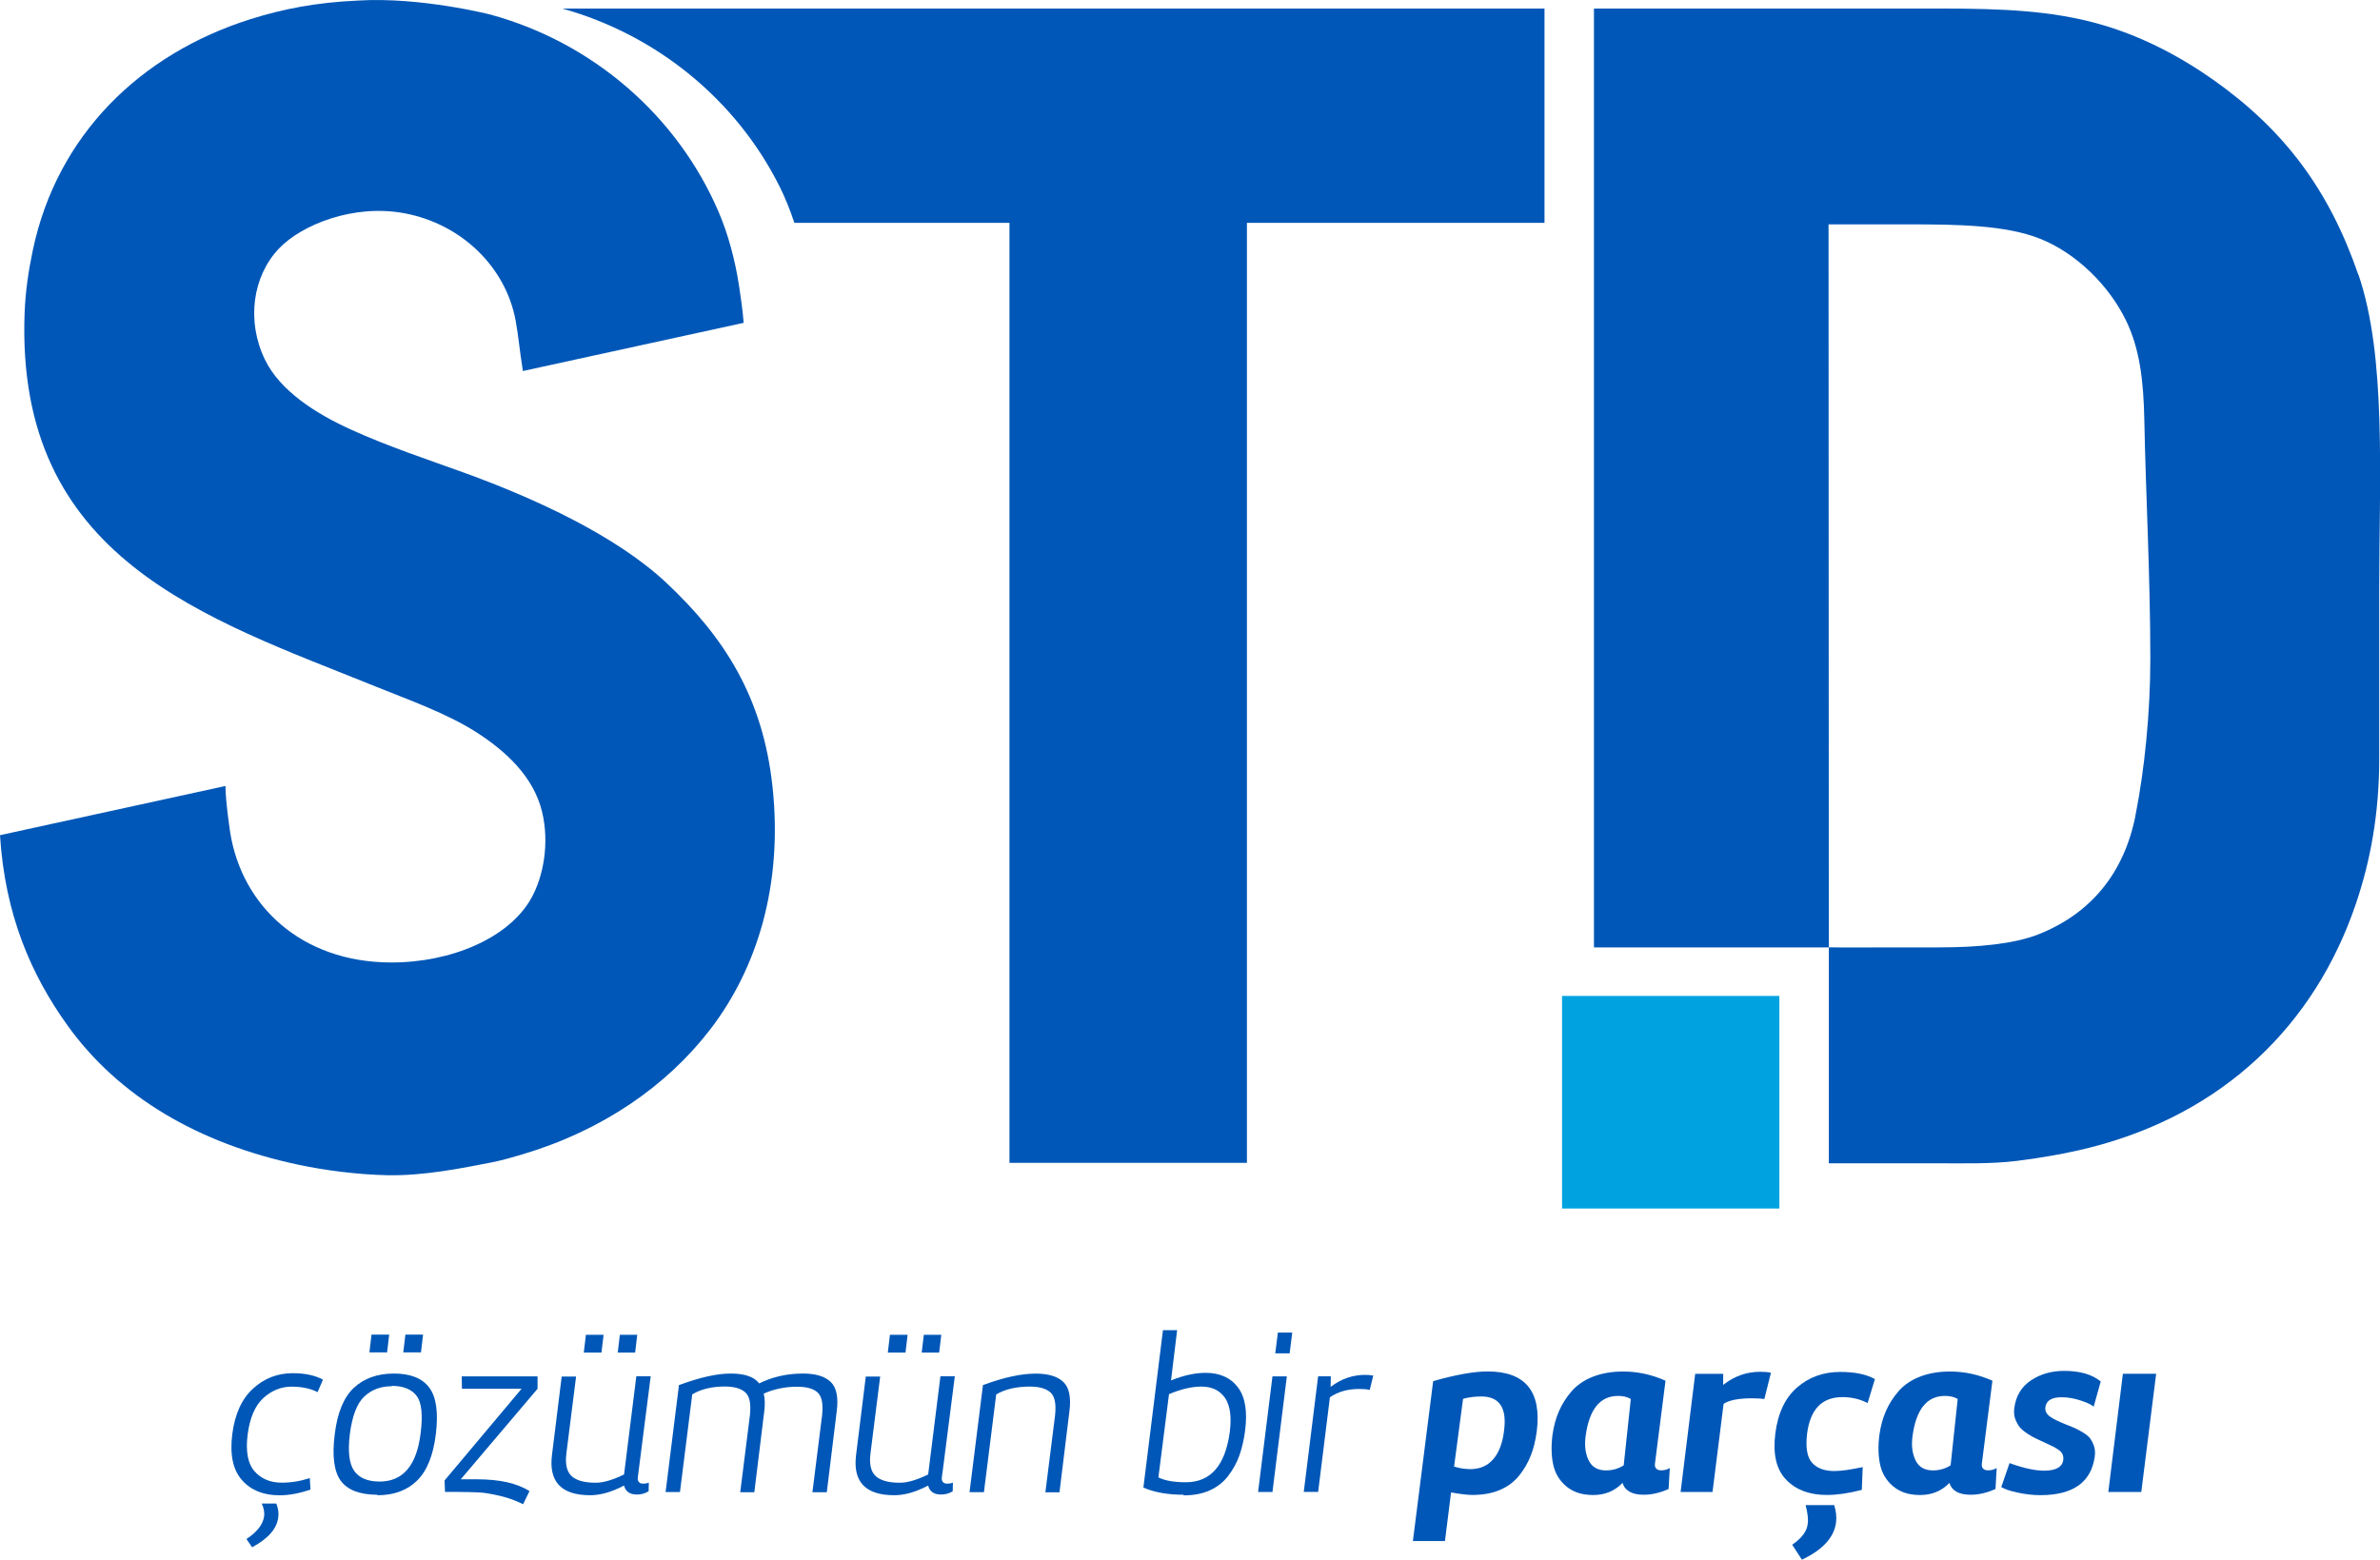 <?xml version="1.0" encoding="UTF-8"?><svg id="katman_2" xmlns="http://www.w3.org/2000/svg" viewBox="0 0 339.27 222.38"><defs><style>.cls-1{fill:#00a3e0;}.cls-1,.cls-2,.cls-3{stroke-width:0px;}.cls-2,.cls-3{fill:#0057b7;}.cls-3{fill-rule:evenodd;}</style></defs><g id="Layer_1"><path class="cls-3" d="m336.17,39.14c-4.17-12.1-10.55-20.61-20.65-27.75-4.8-3.39-10.47-6.4-16.73-8.09-6.57-1.77-13.29-2.08-21.95-2.08h-49.62v133.86h33.48v30.78c5.05,0,10.05,0,14.92,0,4.23,0,8.21.12,11.9-.34,3.63-.46,7-1.05,10.33-1.88,19.11-4.82,32.13-17.52,37.98-34.77,2.05-6.04,3.33-12.78,3.33-20.72v-23.98c0-16.01,1.06-33.33-2.97-45.04m-31.77,77.13c-1.62,8.2-6.34,13.97-13.79,16.94-3.49,1.39-8.7,1.88-14.18,1.88h-8.05c-.99,0-5.11.05-7.7-.01l-.04-103.08h11.53c7,0,13.75.11,18.62,2.05,5.19,2.06,9.84,6.68,12.25,11.65,1.93,3.98,2.51,8.42,2.62,14.39.19,10.07.85,22.24.85,33.84,0,7.73-.83,15.88-2.12,22.34"/><rect class="cls-1" x="222.67" y="142" width="30.98" height="30.31"/><path class="cls-3" d="m220.18,1.22H80.15c13.39,3.72,24.76,12.95,30.97,25.35.79,1.59,1.5,3.34,2.12,5.2h30.66v134.03h33.85V31.77h42.42V1.22Z"/><path class="cls-3" d="m32.12,112.07L0,119.08c.71,11.36,4.45,19.93,9.64,27.15,7.26,10.1,18.62,16.81,32.87,19.83,3.87.82,8.35,1.4,12.6,1.5,5.33.12,10.8-1.02,14.99-1.83,1.59-.31,3.12-.78,4.43-1.16,11.31-3.37,20.53-9.73,26.74-17.83,6.68-8.72,10.34-20.58,8.86-34.5-1.37-12.89-6.95-21.46-15.16-29.16-7.06-6.62-18.47-11.93-28.78-15.67-5.14-1.87-10.79-3.71-16.18-6.17-5.08-2.31-10.11-5.54-12.26-10-2.65-5.5-1.74-11.88,2.04-15.83,3.2-3.34,10.56-6.37,17.88-5,8.09,1.52,14.43,7.63,15.84,15.33.43,2.38.49,3.73,1.03,7.16h0l31.47-6.87c-.15-1.81-.38-3.48-.66-5.29-.58-3.77-1.58-7.42-2.9-10.5-5.89-13.76-17.98-24.19-32.53-28.16,0,0-9.95-2.55-18.91-2-6,.27-10.68,1.2-15.33,2.66C19.87,7.74,8.15,19.36,4.7,35.57c-.62,2.93-1.07,5.89-1.19,9-1.35,35.19,25.88,43.54,50.08,53.33,4.67,1.89,10.07,3.79,14.31,6.5,4.12,2.64,8.15,6.28,9.37,11.33,1.08,4.49.2,9.23-1.53,12.33-3.21,5.74-11.54,9.22-20.1,9.17-12.62-.07-21.12-8-22.82-18.5,0,0-.67-4.38-.68-6.67"/><path class="cls-2" d="m45.28,198.5c-1.01-.53-2.25-.79-3.73-.79s-2.85.56-4.03,1.64c-1.17,1.08-1.91,2.83-2.22,5.19-.3,2.4.03,4.14.97,5.22.94,1.08,2.25,1.64,3.9,1.64,1.38,0,2.72-.23,3.99-.66l.1,1.64c-1.61.56-3.09.82-4.43.82-2.28,0-4.06-.72-5.34-2.17-1.28-1.45-1.75-3.62-1.38-6.54.37-2.86,1.34-5.03,2.96-6.5,1.61-1.48,3.49-2.2,5.67-2.2,1.71,0,3.16.3,4.3.92l-.77,1.78Zm-5.61,17.81c-.17,1.61-1.41,3.05-3.73,4.3l-.81-1.18c1.51-.98,2.35-2.07,2.52-3.22.07-.56-.03-1.18-.34-1.84h2.08c.27.72.37,1.38.27,1.94"/><path class="cls-2" d="m53.8,213.12c-2.49,0-4.23-.66-5.21-1.97-.97-1.31-1.27-3.55-.87-6.67.37-3.05,1.28-5.26,2.72-6.6,1.44-1.35,3.36-2.04,5.71-2.04s4.03.66,5.04,2c1.01,1.35,1.31,3.55.94,6.64-.37,3.06-1.28,5.26-2.69,6.64-1.41,1.38-3.29,2.07-5.64,2.07v-.07Zm2.05-15.47c-1.58,0-2.89.49-3.93,1.48-1.04.98-1.71,2.76-2.05,5.35-.3,2.46-.1,4.21.61,5.22.71,1.02,1.91,1.54,3.63,1.54,3.32,0,5.27-2.27,5.84-6.8.34-2.63.17-4.43-.54-5.39-.71-.95-1.88-1.45-3.56-1.45v.03Zm-2.89-7.36h2.52l-.3,2.53h-2.52l.3-2.53Zm4.83,0h2.52l-.3,2.53h-2.52l.3-2.53Z"/><path class="cls-2" d="m63.44,212.73l-.07-1.64,10.98-13.08h-8.5l-.03-1.77h10.81v1.77l-10.95,12.91h2.35c3.19,0,5.67.56,7.45,1.68l-.91,1.87c-1.11-.56-2.25-.95-3.42-1.22-1.18-.26-2.12-.43-2.85-.46-.74-.03-1.75-.07-3.06-.07h-1.81Z"/><path class="cls-2" d="m91.01,209.93c-.03.3-.07.56-.1.79-.03.23.03.43.17.59.13.16.34.23.6.23.24,0,.5-.03.81-.13l-.03,1.22c-.5.3-1.04.46-1.65.46-1.04,0-1.64-.43-1.85-1.28-1.75.92-3.36,1.38-4.83,1.38-4.13,0-5.94-1.94-5.44-5.78l1.38-11.14h2.05l-1.38,10.94c-.2,1.58.07,2.66.77,3.28.7.62,1.85.92,3.42.92,1.07,0,2.42-.39,4.03-1.18l1.75-14h2.05l-1.75,13.7Zm-7.49-19.61h2.52l-.3,2.53h-2.52l.3-2.53Zm4.83,0h2.49l-.3,2.53h-2.48l.3-2.53Z"/><path class="cls-2" d="m96.81,197.48c2.92-1.08,5.37-1.64,7.35-1.64s3.36.46,4.06,1.41c1.91-.95,4-1.41,6.25-1.41,1.78,0,3.09.39,3.93,1.18.84.79,1.14,2.2.87,4.24l-1.41,11.5h-2.05l1.38-10.97c.17-1.61-.03-2.69-.64-3.25-.6-.56-1.58-.82-2.95-.82-1.68,0-3.26.33-4.73.98.17.72.2,1.58.07,2.56l-1.41,11.5h-2.01l1.38-10.97c.17-1.61-.03-2.69-.64-3.25-.61-.56-1.58-.85-2.95-.85-1.81,0-3.36.36-4.63,1.12l-1.75,13.93h-2.05l1.91-15.28.03.03Z"/><path class="cls-2" d="m134.35,209.93c-.03.3-.07.56-.1.79-.03.23.03.43.17.59.14.16.34.23.61.23.24,0,.5-.03.81-.13l-.03,1.22c-.5.3-1.04.46-1.65.46-1.04,0-1.64-.43-1.85-1.28-1.75.92-3.36,1.38-4.83,1.38-4.13,0-5.94-1.94-5.44-5.78l1.38-11.14h2.05l-1.38,10.94c-.2,1.58.07,2.66.77,3.28.7.62,1.85.92,3.42.92,1.07,0,2.42-.39,4.03-1.18l1.75-14h2.05l-1.75,13.7Zm-7.49-19.61h2.52l-.3,2.53h-2.52l.3-2.53Zm4.83,0h2.49l-.3,2.53h-2.49l.3-2.53Z"/><path class="cls-2" d="m138.21,212.73l1.91-15.24c2.89-1.08,5.41-1.64,7.52-1.64,1.78,0,3.09.39,3.93,1.18.84.79,1.14,2.2.87,4.24l-1.41,11.5h-2.01l1.38-10.97c.17-1.61-.03-2.69-.64-3.25-.61-.56-1.58-.85-2.95-.85-1.91,0-3.53.36-4.8,1.12l-1.75,13.93h-2.05Zm1.88-15.24h.03v-.03l-.03.03Z"/><path class="cls-2" d="m168.73,213.12c-2.25,0-4.16-.33-5.74-1.02l2.79-22.44h2.02l-.87,7.16c1.78-.72,3.43-1.08,4.94-1.08,2.01,0,3.56.69,4.6,2.07,1.04,1.38,1.38,3.45,1.01,6.24-.17,1.28-.44,2.43-.81,3.48-.37,1.05-.91,2-1.58,2.89-.67.89-1.54,1.58-2.62,2.07-1.07.49-2.32.72-3.76.72l.03-.1Zm-3.59-2.47c.91.46,2.22.69,3.89.69,3.56,0,5.64-2.4,6.28-7.2.27-2.2.03-3.81-.71-4.86-.74-1.05-1.85-1.58-3.36-1.58-1.34,0-2.89.36-4.6,1.08l-1.51,11.86Z"/><path class="cls-2" d="m181.39,212.73h-2.05l2.05-16.49h2.05l-2.05,16.49Zm.77-22.73h2.05l-.37,2.96h-2.05l.37-2.96Z"/><path class="cls-2" d="m195.25,198.17c-.44-.1-.94-.13-1.51-.13-1.65,0-3.02.4-4.16,1.18l-1.68,13.5h-2.05l2.05-16.49h1.81l-.03,1.51c1.51-1.15,3.16-1.71,4.94-1.71.4,0,.77.03,1.14.1l-.5,2.04Z"/><path class="cls-2" d="m204.29,196.92c3.26-.92,5.84-1.38,7.76-1.38,5.37,0,7.72,2.83,7.02,8.51-.17,1.28-.44,2.43-.84,3.45-.4,1.02-.94,1.97-1.65,2.86-.71.89-1.61,1.58-2.75,2.07-1.14.49-2.45.72-3.96.72-.71,0-1.71-.13-3.02-.36l-.87,6.93h-4.57l2.89-22.8Zm2.99,12.19c.77.23,1.55.36,2.32.36,1.38,0,2.48-.49,3.29-1.45.81-.95,1.31-2.3,1.51-4.01.44-3.25-.64-4.9-3.22-4.9-.91,0-1.78.1-2.62.33l-1.28,9.66Z"/><path class="cls-2" d="m231.25,211.48c-1.11,1.12-2.48,1.68-4.13,1.68s-2.89-.43-3.86-1.25c-.97-.82-1.58-1.84-1.85-3.09-.27-1.25-.3-2.66-.1-4.24.17-1.22.47-2.33.91-3.35.44-1.02,1.04-1.97,1.81-2.86.77-.89,1.78-1.58,3.02-2.07,1.24-.49,2.69-.75,4.33-.75,2.05,0,4.06.43,6.04,1.31l-1.51,11.86c-.03.3.03.53.2.69.17.17.4.23.71.23.44,0,.84-.1,1.21-.33l-.17,2.99c-1.24.56-2.42.82-3.53.82-1.68,0-2.69-.56-3.05-1.71l-.03.07Zm1.21-12.02c-.5-.3-1.11-.43-1.81-.43-2.59,0-4.13,1.94-4.63,5.82-.17,1.35,0,2.5.47,3.42.47.92,1.28,1.38,2.45,1.38.91,0,1.75-.23,2.52-.72l1.01-9.46Z"/><path class="cls-2" d="m244.14,212.73h-4.57l2.08-16.85h3.99v1.58c1.58-1.25,3.32-1.87,5.27-1.87.57,0,1.07.03,1.54.13l-.94,3.75c-.5-.07-1.07-.1-1.75-.1-1.91,0-3.26.26-4.06.79l-1.58,12.58Z"/><path class="cls-2" d="m260.39,213.15c-2.45,0-4.37-.72-5.77-2.17-1.41-1.45-1.91-3.65-1.55-6.57.37-2.92,1.41-5.13,3.12-6.6,1.71-1.48,3.76-2.2,6.15-2.2,2.05,0,3.69.33,4.93,1.02l-1.04,3.42c-1.07-.56-2.28-.85-3.59-.85-2.92,0-4.6,1.74-5.04,5.22-.23,1.97,0,3.35.71,4.14.71.79,1.78,1.18,3.19,1.18.97,0,2.32-.2,4.03-.56l-.13,3.25c-1.91.49-3.56.72-4.94.72h-.07Zm1.07,1.41c.27.89.37,1.71.27,2.5-.27,2.13-1.88,3.91-4.87,5.32l-1.38-2.13c1.38-.95,2.11-1.94,2.21-2.99.1-.62,0-1.51-.3-2.66h4.03l.03-.03Z"/><path class="cls-2" d="m277.85,211.48c-1.11,1.12-2.48,1.68-4.13,1.68s-2.89-.43-3.86-1.25c-.97-.82-1.58-1.84-1.85-3.09-.27-1.25-.3-2.66-.1-4.24.17-1.22.47-2.33.91-3.35.44-1.02,1.04-1.97,1.81-2.86.77-.89,1.78-1.58,3.02-2.07,1.24-.49,2.69-.75,4.33-.75,2.05,0,4.06.43,6.04,1.31l-1.51,11.86c-.03.3.03.53.2.69.17.17.4.23.71.23.44,0,.84-.1,1.21-.33l-.17,2.99c-1.24.56-2.42.82-3.53.82-1.68,0-2.69-.56-3.06-1.71l-.03.07Zm1.21-12.02c-.5-.3-1.11-.43-1.81-.43-2.59,0-4.13,1.94-4.63,5.82-.17,1.35,0,2.5.47,3.42.47.92,1.28,1.38,2.45,1.38.91,0,1.75-.23,2.52-.72l1.01-9.46Z"/><path class="cls-2" d="m298.46,200.6c-.2-.26-.81-.56-1.78-.89-.97-.33-1.91-.49-2.79-.49-1.44,0-2.22.49-2.32,1.45-.07.53.17.95.67,1.32.5.36,1.28.72,2.28,1.12.57.23.97.39,1.21.49.24.1.61.3,1.11.59.5.3.87.59,1.07.85.2.26.4.62.57,1.08.17.46.2.98.13,1.54-.5,3.68-3.09,5.52-7.76,5.52-1.07,0-2.15-.13-3.22-.36-1.08-.23-1.85-.49-2.35-.79l1.18-3.42c1.98.72,3.63,1.08,4.94,1.08,1.68,0,2.59-.53,2.72-1.54.03-.3,0-.56-.1-.79-.1-.23-.3-.46-.6-.66-.3-.2-.57-.36-.77-.46-.2-.1-.54-.26-1.04-.49-.64-.3-1.11-.53-1.41-.66-.3-.13-.71-.36-1.21-.69-.5-.33-.87-.66-1.11-.95-.23-.3-.44-.69-.61-1.15-.17-.46-.2-.99-.13-1.55.23-1.74,1.04-3.05,2.38-3.94,1.34-.89,2.92-1.35,4.7-1.35,2.25,0,4,.49,5.24,1.51l-1.01,3.61Z"/><polygon class="cls-2" points="305.24 212.73 300.54 212.73 302.62 195.87 307.36 195.87 305.24 212.73"/></g></svg>